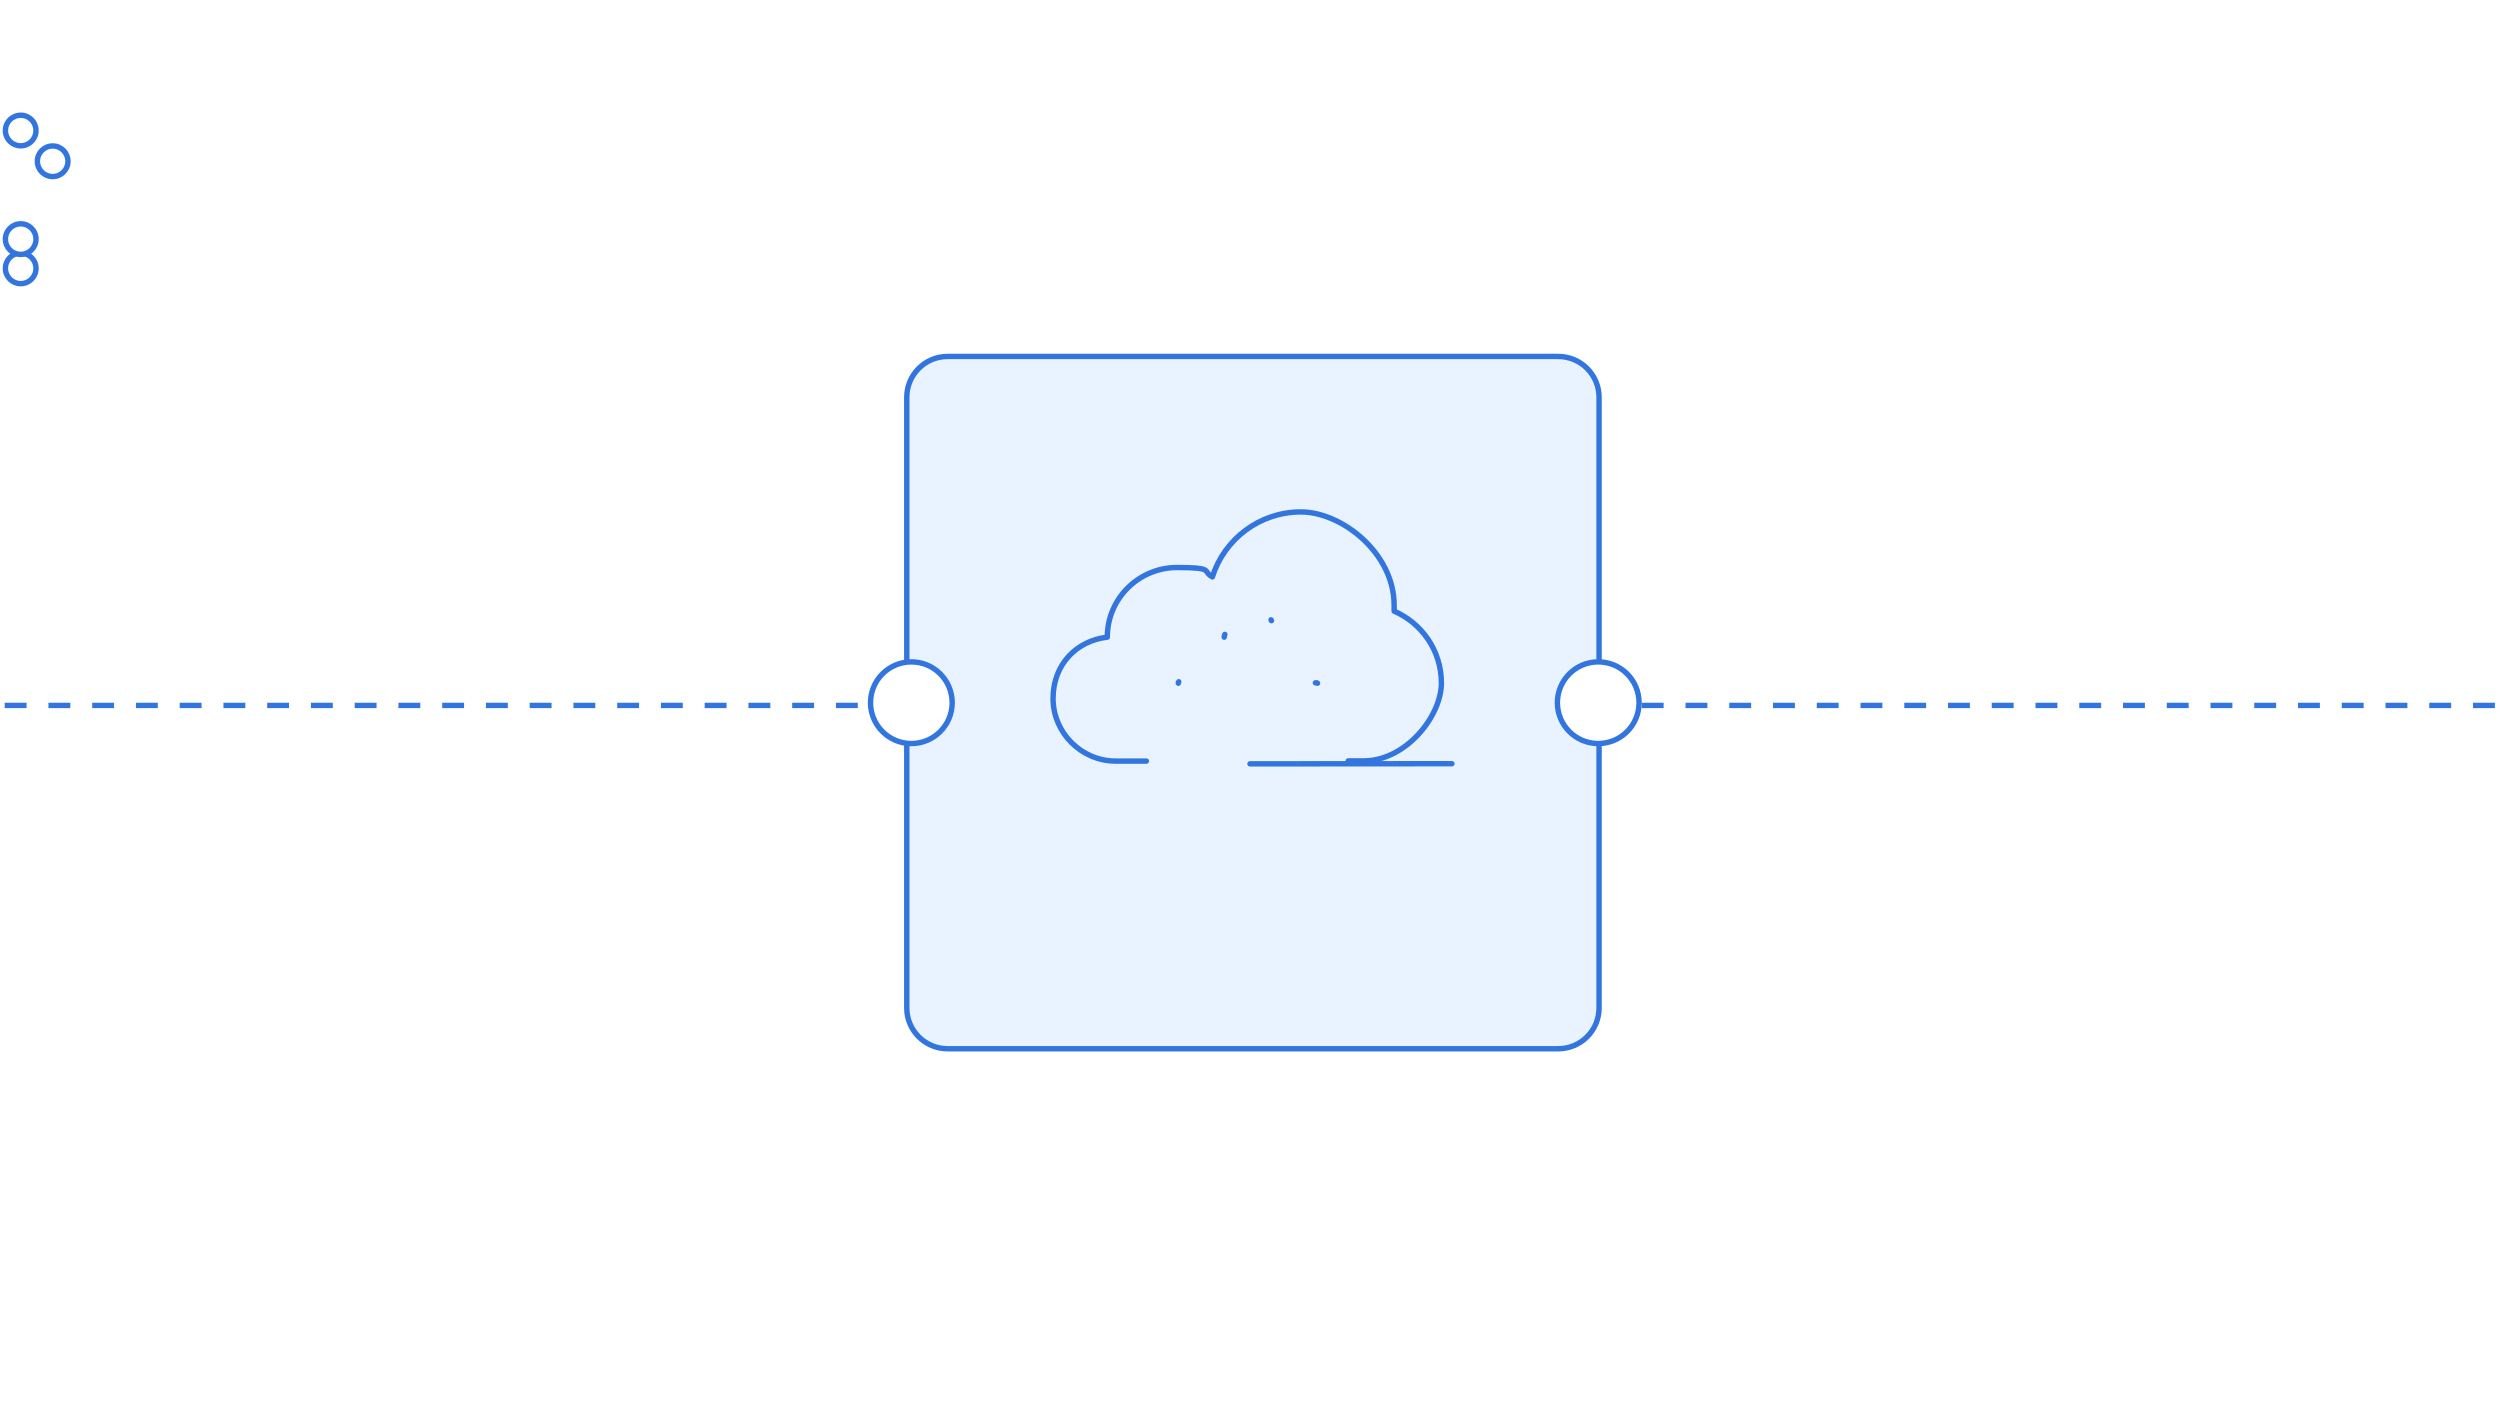 <svg xmlns="http://www.w3.org/2000/svg" xmlns:xlink="http://www.w3.org/1999/xlink" preserveAspectRatio="xMidYMid meet" width="1200" height="675" viewBox="0 0 1200 675" style="width:100%;height:100%"><defs><animateTransform repeatCount="indefinite" dur="2.833s" begin="0s" xlink:href="#_R_G_L_9_G" fill="freeze" attributeName="transform" from="1 1" to="1 1" type="scale" additive="sum" keyTimes="0;0.035;0.176;0.941;0.988;1" values="1 1;1 1;0 1;0 1;1 1;1 1" keySplines="0.167 0.167 0.667 1;0.167 0.167 0.667 1;0.167 0.167 0.833 0.833;0.167 0.167 0.833 0.833;0 0 0 0" calcMode="spline"/><animateTransform repeatCount="indefinite" dur="2.833s" begin="0s" xlink:href="#_R_G_L_9_G" fill="freeze" attributeName="transform" from="-49.753 -1.337" to="-49.753 -1.337" type="translate" additive="sum" keyTimes="0;1" values="-49.753 -1.337;-49.753 -1.337" keySplines="0 0 1 1" calcMode="spline"/><animate repeatCount="indefinite" dur="2.833s" begin="0s" xlink:href="#_R_G_L_7_G_D_0_P_0" fill="freeze" attributeName="d" attributeType="XML" from="M9.94 1.3 C9.94,1.3 9.74,0.9 9.74,0.9 " to="M9.94 1.3 C9.94,1.3 9.94,121.4 9.94,121.4 " keyTimes="0;0.694;0.824;1" values="M9.94 1.3 C9.94,1.3 9.74,0.9 9.74,0.9 ;M9.94 1.3 C9.94,1.3 9.74,0.9 9.74,0.9 ;M9.94 1.3 C9.94,1.3 9.94,121.4 9.94,121.4 ;M9.94 1.3 C9.94,1.3 9.94,121.4 9.94,121.4 " keySplines="0.167 0.167 0.667 1;0.167 0.167 0.667 1;0 0 0 0" calcMode="spline"/><animate repeatCount="indefinite" dur="2.833s" begin="0s" xlink:href="#_R_G_L_7_G" fill="freeze" attributeName="opacity" from="1" to="0" keyTimes="0;0.941;0.988;1" values="1;1;0;0" keySplines="0.167 0.167 0.833 0.833;0.167 0.167 0.833 0.833;0 0 0 0" calcMode="spline"/><animate repeatCount="indefinite" dur="2.833s" begin="0s" xlink:href="#_R_G_L_7_G_M" fill="freeze" attributeName="opacity" from="0" to="1" keyTimes="0;0.694;0.694;1" values="0;0;1;1" keySplines="0 0 0 0;0 0 0 0;0 0 0 0" calcMode="spline"/><animate repeatCount="indefinite" dur="2.833s" begin="0s" xlink:href="#_R_G_L_6_G" fill="freeze" attributeName="opacity" from="1" to="0" keyTimes="0;0.941;0.988;1" values="1;1;0;0" keySplines="0.167 0.167 0.833 0.833;0.167 0.167 0.833 0.833;0 0 0 0" calcMode="spline"/><animateMotion repeatCount="indefinite" dur="2.833s" begin="0s" xlink:href="#_R_G_L_6_G" fill="freeze" keyTimes="0;0.694;0.824;1" path="M610.3 239 C610.3,239 610.3,239 610.3,239 C610.3,239 610.3,366 610.3,366 C610.3,366 610.3,366 610.3,366 " keyPoints="0;0;1;1" keySplines="0.167 0.167 0.667 1;0.167 0.167 0.667 1;0 0 0 0" calcMode="spline"/><animateTransform repeatCount="indefinite" dur="2.833s" begin="0s" xlink:href="#_R_G_L_6_G" fill="freeze" attributeName="transform" from="-9.942 -69.377" to="-9.942 -69.377" type="translate" additive="sum" keyTimes="0;1" values="-9.942 -69.377;-9.942 -69.377" keySplines="0 0 1 1" calcMode="spline"/><animate repeatCount="indefinite" dur="2.833s" begin="0s" xlink:href="#_R_G_L_6_G_M" fill="freeze" attributeName="opacity" from="0" to="1" keyTimes="0;0.694;0.694;1" values="0;0;1;1" keySplines="0 0 0 0;0 0 0 0;0 0 0 0" calcMode="spline"/><animate repeatCount="indefinite" dur="2.833s" begin="0s" xlink:href="#_R_G_L_5_G_D_0_P_0" fill="freeze" attributeName="d" attributeType="XML" from="M35.97 2.6 C35.97,2.6 35.97,2.27 35.97,2.27 C35.97,2.27 36.28,1.27 36.28,1.27 " to="M35.97 2.6 C35.97,2.6 35.97,114.77 35.97,114.77 C35.97,114.77 17.28,114.77 17.28,114.77 " keyTimes="0;0.482;0.624;0.694;1" values="M35.97 2.6 C35.97,2.6 35.97,2.27 35.97,2.27 C35.97,2.27 36.28,1.27 36.28,1.27 ;M35.97 2.6 C35.97,2.6 35.97,2.27 35.97,2.27 C35.97,2.27 36.28,1.27 36.28,1.27 ;M35.97 2.6 C35.97,2.6 35.97,114.77 35.97,114.77 C35.97,114.77 35.78,115.77 35.78,115.77 ;M35.97 2.6 C35.97,2.6 35.97,114.77 35.97,114.77 C35.97,114.77 17.28,114.77 17.28,114.77 ;M35.97 2.6 C35.97,2.6 35.97,114.77 35.97,114.77 C35.97,114.77 17.28,114.77 17.28,114.77 " keySplines="0.167 0.167 0.667 1;0.167 0.167 0.667 1;0.333 0 0.667 1;0 0 0 0" calcMode="spline"/><animate repeatCount="indefinite" dur="2.833s" begin="0s" xlink:href="#_R_G_L_5_G" fill="freeze" attributeName="opacity" from="1" to="0" keyTimes="0;0.941;0.988;1" values="1;1;0;0" keySplines="0.167 0.167 0.833 0.833;0.167 0.167 0.833 0.833;0 0 0 0" calcMode="spline"/><animate repeatCount="indefinite" dur="2.833s" begin="0s" xlink:href="#_R_G_L_5_G_M" fill="freeze" attributeName="opacity" from="0" to="1" keyTimes="0;0.482;0.482;1" values="0;0;1;1" keySplines="0 0 0 0;0 0 0 0;0 0 0 0" calcMode="spline"/><animate repeatCount="indefinite" dur="2.833s" begin="0s" xlink:href="#_R_G_L_4_G" fill="freeze" attributeName="opacity" from="1" to="0" keyTimes="0;0.941;0.988;1" values="1;1;0;0" keySplines="0.167 0.167 0.833 0.833;0.167 0.167 0.833 0.833;0 0 0 0" calcMode="spline"/><animateMotion repeatCount="indefinite" dur="2.833s" begin="0s" xlink:href="#_R_G_L_4_G" fill="freeze" keyTimes="0;0.482;0.624;0.694;1" path="M596.93 250.6 C596.93,250.6 596.93,250.6 596.93,250.6 C596.93,250.6 596.93,365.6 596.93,365.6 C596.93,365.6 570.93,365.6 570.93,365.6 C570.93,365.6 570.93,365.6 570.93,365.6 " keyPoints="0;0;0.82;1;1" keySplines="0.167 0.167 0.667 1;0.167 0.167 0.667 1;0.333 0 0.667 1;0 0 0 0" calcMode="spline"/><animateTransform repeatCount="indefinite" dur="2.833s" begin="0s" xlink:href="#_R_G_L_4_G" fill="freeze" attributeName="transform" from="-19.284 -62.357" to="-19.284 -62.357" type="translate" additive="sum" keyTimes="0;1" values="-19.284 -62.357;-19.284 -62.357" keySplines="0 0 1 1" calcMode="spline"/><animate repeatCount="indefinite" dur="2.833s" begin="0s" xlink:href="#_R_G_L_4_G_M" fill="freeze" attributeName="opacity" from="0" to="1" keyTimes="0;0.482;0.482;1" values="0;0;1;1" keySplines="0 0 0 0;0 0 0 0;0 0 0 0" calcMode="spline"/><animate repeatCount="indefinite" dur="2.833s" begin="0s" xlink:href="#_R_G_L_3_G_D_0_P_0" fill="freeze" attributeName="d" attributeType="XML" from="M2.6 2.6 C2.6,2.6 1.6,2.41 1.6,2.41 C1.6,2.41 2.37,2.41 2.37,2.41 " to="M2.6 2.6 C2.6,2.6 2.6,77.41 2.6,77.41 C2.6,77.41 17.87,77.41 17.87,77.41 " keyTimes="0;0.271;0.412;0.482;1" values="M2.6 2.6 C2.6,2.6 1.6,2.41 1.6,2.41 C1.6,2.41 2.37,2.41 2.37,2.41 ;M2.6 2.6 C2.6,2.6 1.6,2.41 1.6,2.41 C1.6,2.41 2.37,2.41 2.37,2.41 ;M2.6 2.6 C2.6,2.6 2.6,77.41 2.6,77.41 C2.6,77.41 2.37,77.41 2.37,77.41 ;M2.6 2.6 C2.6,2.6 2.6,77.41 2.6,77.41 C2.6,77.41 17.87,77.41 17.87,77.41 ;M2.6 2.6 C2.6,2.6 2.6,77.41 2.6,77.41 C2.6,77.41 17.87,77.41 17.87,77.41 " keySplines="0.167 0.167 0.667 1;0.167 0.167 0.667 1;0.333 0 0.667 1;0 0 0 0" calcMode="spline"/><animate repeatCount="indefinite" dur="2.833s" begin="0s" xlink:href="#_R_G_L_3_G" fill="freeze" attributeName="opacity" from="1" to="0" keyTimes="0;0.941;0.988;1" values="1;1;0;0" keySplines="0.167 0.167 0.833 0.833;0.167 0.167 0.833 0.833;0 0 0 0" calcMode="spline"/><animate repeatCount="indefinite" dur="2.833s" begin="0s" xlink:href="#_R_G_L_3_G_M" fill="freeze" attributeName="opacity" from="0" to="1" keyTimes="0;0.271;0.271;1" values="0;0;1;1" keySplines="0 0 0 0;0 0 0 0;0 0 0 0" calcMode="spline"/><animate repeatCount="indefinite" dur="2.833s" begin="0s" xlink:href="#_R_G_L_2_G" fill="freeze" attributeName="opacity" from="1" to="0" keyTimes="0;0.941;0.988;1" values="1;1;0;0" keySplines="0.167 0.167 0.833 0.833;0.167 0.167 0.833 0.833;0 0 0 0" calcMode="spline"/><animateMotion repeatCount="indefinite" dur="2.833s" begin="0s" xlink:href="#_R_G_L_2_G" fill="freeze" keyTimes="0;0.271;0.412;0.482;1" path="M624.41 293.6 C624.41,293.6 624.41,293.6 624.41,293.6 C624.41,293.6 624.41,369.02 624.41,369.02 C624.41,369.02 647.41,369.02 647.41,369.02 C647.41,369.02 647.41,369.02 647.41,369.02 " keyPoints="0;0;0.77;1;1" keySplines="0.167 0.167 0.667 1;0.167 0.167 0.667 1;0.333 0 0.667 1;0 0 0 0" calcMode="spline"/><animateTransform repeatCount="indefinite" dur="2.833s" begin="0s" xlink:href="#_R_G_L_2_G" fill="freeze" attributeName="transform" from="-17.612 -43.674" to="-17.612 -43.674" type="translate" additive="sum" keyTimes="0;1" values="-17.612 -43.674;-17.612 -43.674" keySplines="0 0 1 1" calcMode="spline"/><animate repeatCount="indefinite" dur="2.833s" begin="0s" xlink:href="#_R_G_L_2_G_M" fill="freeze" attributeName="opacity" from="0" to="1" keyTimes="0;0.271;0.271;1" values="0;0;1;1" keySplines="0 0 0 0;0 0 0 0;0 0 0 0" calcMode="spline"/><animate repeatCount="indefinite" dur="2.833s" begin="0s" xlink:href="#_R_G_L_1_G_D_0_P_0" fill="freeze" attributeName="d" attributeType="XML" from="M39.97 2.6 C39.97,2.6 39.97,2.27 39.97,2.27 C39.97,2.27 40.16,1.9 40.16,1.9 " to="M39.97 2.6 C39.97,2.6 39.97,62.65 39.97,62.65 C39.97,62.65 17.28,62.65 17.28,62.65 " keyTimes="0;0.059;0.2;0.271;1" values="M39.97 2.6 C39.97,2.6 39.97,2.27 39.97,2.27 C39.97,2.27 40.16,1.9 40.16,1.9 ;M39.97 2.6 C39.97,2.6 39.97,2.27 39.97,2.27 C39.97,2.27 40.16,1.9 40.16,1.9 ;M39.97 2.6 C39.97,2.6 39.97,62.65 39.97,62.65 C39.97,62.65 39.78,62.52 39.78,62.52 ;M39.97 2.6 C39.97,2.6 39.97,62.65 39.97,62.65 C39.97,62.65 17.28,62.65 17.28,62.65 ;M39.97 2.6 C39.97,2.6 39.97,62.65 39.97,62.65 C39.97,62.65 17.28,62.65 17.28,62.65 " keySplines="0.167 0.167 0.667 1;0.167 0.167 0.667 1;0.333 0 0.667 1;0 0 0 0" calcMode="spline"/><animate repeatCount="indefinite" dur="2.833s" begin="0s" xlink:href="#_R_G_L_1_G" fill="freeze" attributeName="opacity" from="1" to="0" keyTimes="0;0.941;0.988;1" values="1;1;0;0" keySplines="0.167 0.167 0.833 0.833;0.167 0.167 0.833 0.833;0 0 0 0" calcMode="spline"/><animate repeatCount="indefinite" dur="2.833s" begin="0s" xlink:href="#_R_G_L_1_G_M" fill="freeze" attributeName="opacity" from="0" to="1" keyTimes="0;0.059;0.059;1" values="0;0;1;1" keySplines="0 0 0 0;0 0 0 0;0 0 0 0" calcMode="spline"/><animate repeatCount="indefinite" dur="2.833s" begin="0s" xlink:href="#_R_G_L_0_G" fill="freeze" attributeName="opacity" from="1" to="0" keyTimes="0;0.941;0.988;1" values="1;1;0;0" keySplines="0.167 0.167 0.833 0.833;0.167 0.167 0.833 0.833;0 0 0 0" calcMode="spline"/><animateMotion repeatCount="indefinite" dur="2.833s" begin="0s" xlink:href="#_R_G_L_0_G" fill="freeze" keyTimes="0;0.059;0.2;0.271;1" path="M576.91 300.64 C576.91,300.64 576.91,300.64 576.91,300.64 C576.91,300.64 576.91,361.64 576.91,361.64 C576.91,361.64 546.91,361.64 546.91,361.64 C546.91,361.64 546.91,361.64 546.91,361.64 " keyPoints="0;0;0.67;1;1" keySplines="0.167 0.167 0.667 1;0.167 0.167 0.667 1;0.333 0 0.667 1;0 0 0 0" calcMode="spline"/><animateTransform repeatCount="indefinite" dur="2.833s" begin="0s" xlink:href="#_R_G_L_0_G" fill="freeze" attributeName="transform" from="-21.283 -36.295" to="-21.283 -36.295" type="translate" additive="sum" keyTimes="0;1" values="-21.283 -36.295;-21.283 -36.295" keySplines="0 0 1 1" calcMode="spline"/><animate repeatCount="indefinite" dur="2.833s" begin="0s" xlink:href="#_R_G_L_0_G_M" fill="freeze" attributeName="opacity" from="0" to="1" keyTimes="0;0.059;0.059;1" values="0;0;1;1" keySplines="0 0 0 0;0 0 0 0;0 0 0 0" calcMode="spline"/><animate attributeType="XML" attributeName="opacity" dur="3s" from="0" to="1" xlink:href="#time_group"/></defs><g id="_R_G"><g id="_R_G_L_11_G"><rect id="_R_G_L_11_G_S" fill="#ffffff" width="1200" height="675"/></g><g id="_R_G_L_10_G" transform=" translate(600, 337.5) translate(-598, -169)"><path id="_R_G_L_10_G_D_0_P_0" fill="#e9f2ff" fill-opacity="1" fill-rule="nonzero" d=" M452.85 2.6 C452.85,2.6 745.95,2.6 745.95,2.6 C756.78,2.6 765.55,11.38 765.55,22.2 C765.55,22.2 765.55,315.3 765.55,315.3 C765.55,326.13 756.78,334.9 745.95,334.9 C745.95,334.9 452.85,334.9 452.85,334.9 C442.03,334.9 433.25,326.13 433.25,315.3 C433.25,315.3 433.25,22.2 433.25,22.2 C433.25,11.38 442.03,2.6 452.85,2.6z "/><path id="_R_G_L_10_G_D_1_P_0" stroke="#3275de" stroke-linecap="round" stroke-linejoin="round" fill="none" stroke-width="2.6" stroke-opacity="1" d=" M452.85 2.6 C452.85,2.6 745.95,2.6 745.95,2.6 C756.78,2.6 765.55,11.38 765.55,22.2 C765.55,22.2 765.55,315.3 765.55,315.3 C765.55,326.13 756.78,334.9 745.95,334.9 C745.95,334.9 452.85,334.9 452.85,334.9 C442.03,334.9 433.25,326.13 433.25,315.3 C433.25,315.3 433.25,22.2 433.25,22.2 C433.25,11.38 442.03,2.6 452.85,2.6z "/><path id="_R_G_L_10_G_D_2_P_0" fill="#ffffff" fill-opacity="1" fill-rule="nonzero" d=" M435.45 149.2 C446.28,149.2 455.05,157.98 455.05,168.8 C455.05,179.63 446.28,188.4 435.45,188.4 C424.63,188.4 415.85,179.63 415.85,168.8 C415.85,157.98 424.63,149.2 435.45,149.2z "/><path id="_R_G_L_10_G_D_3_P_0" stroke="#3275de" stroke-linecap="round" stroke-linejoin="round" fill="none" stroke-width="2.6" stroke-opacity="1" d=" M435.45 149.2 C446.28,149.2 455.05,157.98 455.05,168.8 C455.05,179.63 446.28,188.4 435.45,188.4 C424.63,188.4 415.85,179.63 415.85,168.8 C415.85,157.98 424.63,149.2 435.45,149.2z "/><path id="_R_G_L_10_G_D_4_P_0" fill="#ffffff" fill-opacity="1" fill-rule="nonzero" d=" M765.15 149.2 C775.98,149.2 784.75,157.98 784.75,168.8 C784.75,179.63 775.98,188.4 765.15,188.4 C754.33,188.4 745.55,179.63 745.55,168.8 C745.55,157.98 754.33,149.2 765.15,149.2z "/><path id="_R_G_L_10_G_D_5_P_0" stroke="#3275de" stroke-linecap="round" stroke-linejoin="round" fill="none" stroke-width="2.6" stroke-opacity="1" d=" M765.15 149.2 C775.98,149.2 784.75,157.98 784.75,168.8 C784.75,179.63 775.98,188.4 765.15,188.4 C754.33,188.4 745.55,179.63 745.55,168.8 C745.55,157.98 754.33,149.2 765.15,149.2z "/><path id="_R_G_L_10_G_D_6_P_0" fill="#3275de" fill-opacity="1" fill-rule="nonzero" d=" M409.75 171.4 C409.75,171.4 399.25,171.4 399.25,171.4 C399.25,171.4 399.25,168.8 399.25,168.8 C399.25,168.8 409.75,168.8 409.75,168.8 C409.75,168.8 409.75,171.4 409.75,171.4z  M388.75 171.4 C388.75,171.4 378.25,171.4 378.25,171.4 C378.25,171.4 378.25,168.8 378.25,168.8 C378.25,168.8 388.75,168.8 388.75,168.8 C388.75,168.8 388.75,171.4 388.75,171.4z  M367.75 171.4 C367.75,171.4 357.25,171.4 357.25,171.4 C357.25,171.4 357.25,168.8 357.25,168.8 C357.25,168.8 367.75,168.8 367.75,168.8 C367.75,168.8 367.75,171.4 367.75,171.4z  M346.75 171.4 C346.75,171.4 336.25,171.4 336.25,171.4 C336.25,171.4 336.25,168.8 336.25,168.8 C336.25,168.8 346.75,168.8 346.75,168.8 C346.75,168.8 346.75,171.4 346.75,171.4z  M325.75 171.4 C325.75,171.4 315.25,171.4 315.25,171.4 C315.25,171.4 315.25,168.8 315.25,168.8 C315.25,168.8 325.75,168.8 325.75,168.8 C325.75,168.8 325.75,171.4 325.75,171.4z  M304.75 171.4 C304.75,171.4 294.25,171.4 294.25,171.4 C294.25,171.4 294.25,168.8 294.25,168.8 C294.25,168.8 304.75,168.8 304.75,168.8 C304.75,168.8 304.75,171.4 304.75,171.4z  M283.75 171.4 C283.75,171.4 273.25,171.4 273.25,171.4 C273.25,171.4 273.25,168.8 273.25,168.8 C273.25,168.8 283.75,168.8 283.75,168.8 C283.75,168.8 283.75,171.4 283.75,171.4z  M262.75 171.4 C262.75,171.4 252.25,171.4 252.25,171.4 C252.25,171.4 252.25,168.8 252.25,168.8 C252.25,168.8 262.75,168.8 262.75,168.8 C262.75,168.8 262.75,171.4 262.75,171.4z  M241.75 171.4 C241.75,171.4 231.25,171.4 231.25,171.4 C231.25,171.4 231.25,168.8 231.25,168.8 C231.25,168.8 241.75,168.8 241.75,168.8 C241.75,168.8 241.75,171.4 241.75,171.4z  M220.75 171.4 C220.75,171.4 210.25,171.4 210.25,171.4 C210.25,171.4 210.25,168.8 210.25,168.8 C210.25,168.8 220.75,168.8 220.75,168.8 C220.75,168.8 220.75,171.4 220.75,171.4z  M199.75 171.4 C199.75,171.4 189.25,171.4 189.25,171.4 C189.25,171.4 189.25,168.8 189.25,168.8 C189.25,168.8 199.75,168.8 199.75,168.8 C199.75,168.8 199.75,171.4 199.75,171.4z  M178.75 171.4 C178.75,171.4 168.25,171.4 168.25,171.4 C168.25,171.4 168.25,168.8 168.25,168.8 C168.25,168.8 178.75,168.8 178.75,168.8 C178.75,168.8 178.75,171.4 178.75,171.4z  M157.75 171.4 C157.75,171.4 147.25,171.4 147.25,171.4 C147.25,171.4 147.25,168.8 147.25,168.8 C147.25,168.8 157.75,168.8 157.75,168.8 C157.75,168.8 157.75,171.4 157.75,171.4z  M136.75 171.4 C136.75,171.4 126.25,171.4 126.25,171.4 C126.25,171.4 126.25,168.8 126.25,168.8 C126.25,168.8 136.75,168.8 136.75,168.8 C136.75,168.8 136.75,171.4 136.75,171.4z  M115.75 171.4 C115.75,171.4 105.25,171.4 105.25,171.4 C105.25,171.4 105.25,168.8 105.25,168.8 C105.25,168.8 115.75,168.8 115.75,168.8 C115.75,168.8 115.75,171.4 115.75,171.4z  M94.75 171.4 C94.75,171.4 84.25,171.4 84.25,171.4 C84.25,171.4 84.25,168.8 84.25,168.8 C84.25,168.8 94.75,168.8 94.75,168.8 C94.75,168.8 94.75,171.4 94.75,171.4z  M73.75 171.4 C73.75,171.4 63.25,171.4 63.25,171.4 C63.25,171.4 63.25,168.8 63.25,168.8 C63.25,168.8 73.75,168.8 73.75,168.8 C73.75,168.8 73.75,171.4 73.75,171.4z  M52.75 171.4 C52.75,171.4 42.25,171.4 42.25,171.4 C42.25,171.4 42.25,168.8 42.25,168.8 C42.25,168.8 52.75,168.8 52.75,168.8 C52.75,168.8 52.75,171.4 52.75,171.4z  M31.75 171.4 C31.75,171.4 21.25,171.4 21.25,171.4 C21.25,171.4 21.25,168.8 21.25,168.8 C21.25,168.8 31.75,168.8 31.75,168.8 C31.75,168.8 31.75,171.4 31.75,171.4z  M10.75 171.4 C10.75,171.4 0.25,171.4 0.25,171.4 C0.25,171.4 0.25,168.8 0.25,168.8 C0.25,168.8 10.75,168.8 10.75,168.8 C10.75,168.8 10.75,171.4 10.75,171.4z "/><path id="_R_G_L_10_G_D_7_P_0" fill="#3275de" fill-opacity="1" fill-rule="nonzero" d=" M1195.55 171.4 C1195.55,171.4 1185.05,171.4 1185.05,171.4 C1185.05,171.4 1185.05,168.8 1185.05,168.8 C1185.05,168.8 1195.55,168.8 1195.55,168.8 C1195.55,168.8 1195.55,171.4 1195.55,171.4z  M1174.55 171.4 C1174.55,171.4 1164.05,171.4 1164.05,171.4 C1164.05,171.4 1164.05,168.8 1164.05,168.8 C1164.05,168.8 1174.55,168.8 1174.55,168.8 C1174.55,168.8 1174.55,171.4 1174.55,171.4z  M1153.55 171.4 C1153.55,171.4 1143.05,171.4 1143.05,171.4 C1143.05,171.4 1143.05,168.8 1143.05,168.8 C1143.05,168.8 1153.55,168.8 1153.55,168.8 C1153.55,168.8 1153.55,171.4 1153.55,171.4z  M1132.55 171.4 C1132.55,171.4 1122.05,171.4 1122.05,171.4 C1122.05,171.4 1122.05,168.8 1122.05,168.8 C1122.05,168.8 1132.55,168.8 1132.55,168.8 C1132.55,168.8 1132.55,171.4 1132.55,171.4z  M1111.55 171.4 C1111.55,171.4 1101.05,171.4 1101.05,171.4 C1101.05,171.4 1101.05,168.8 1101.05,168.8 C1101.05,168.8 1111.55,168.8 1111.55,168.8 C1111.55,168.8 1111.55,171.4 1111.55,171.4z  M1090.55 171.4 C1090.55,171.4 1080.05,171.4 1080.05,171.4 C1080.05,171.4 1080.05,168.8 1080.05,168.8 C1080.05,168.8 1090.55,168.8 1090.55,168.8 C1090.55,168.8 1090.55,171.4 1090.55,171.4z  M1069.55 171.4 C1069.55,171.4 1059.05,171.4 1059.05,171.4 C1059.05,171.4 1059.05,168.8 1059.05,168.8 C1059.05,168.8 1069.55,168.8 1069.55,168.8 C1069.55,168.8 1069.55,171.4 1069.55,171.4z  M1048.55 171.4 C1048.55,171.4 1038.05,171.4 1038.05,171.4 C1038.05,171.4 1038.05,168.8 1038.05,168.8 C1038.05,168.8 1048.55,168.8 1048.55,168.8 C1048.55,168.8 1048.55,171.4 1048.55,171.4z  M1027.55 171.4 C1027.55,171.4 1017.05,171.4 1017.05,171.4 C1017.05,171.4 1017.05,168.8 1017.05,168.8 C1017.05,168.8 1027.55,168.8 1027.55,168.8 C1027.55,168.8 1027.55,171.4 1027.55,171.4z  M1006.55 171.4 C1006.55,171.4 996.05,171.4 996.05,171.4 C996.05,171.4 996.05,168.8 996.05,168.8 C996.05,168.8 1006.55,168.8 1006.55,168.8 C1006.55,168.8 1006.55,171.4 1006.55,171.4z  M985.55 171.4 C985.55,171.4 975.05,171.4 975.05,171.4 C975.05,171.4 975.05,168.8 975.05,168.8 C975.05,168.8 985.55,168.8 985.55,168.8 C985.55,168.8 985.55,171.4 985.55,171.4z  M964.55 171.4 C964.55,171.4 954.05,171.4 954.05,171.4 C954.05,171.4 954.05,168.8 954.05,168.8 C954.05,168.8 964.55,168.8 964.55,168.8 C964.55,168.8 964.55,171.4 964.55,171.4z  M943.55 171.4 C943.55,171.4 933.05,171.4 933.05,171.4 C933.05,171.4 933.05,168.8 933.05,168.8 C933.05,168.8 943.55,168.8 943.55,168.8 C943.55,168.8 943.55,171.4 943.55,171.4z  M922.55 171.4 C922.55,171.4 912.05,171.4 912.05,171.4 C912.05,171.4 912.05,168.8 912.05,168.8 C912.05,168.8 922.55,168.8 922.55,168.8 C922.55,168.8 922.55,171.4 922.55,171.4z  M901.55 171.4 C901.55,171.4 891.05,171.4 891.05,171.4 C891.05,171.4 891.05,168.8 891.05,168.8 C891.05,168.8 901.55,168.8 901.55,168.8 C901.55,168.8 901.55,171.4 901.55,171.4z  M880.55 171.4 C880.55,171.4 870.05,171.4 870.05,171.4 C870.05,171.4 870.05,168.8 870.05,168.8 C870.05,168.8 880.55,168.8 880.55,168.8 C880.55,168.8 880.55,171.4 880.55,171.4z  M859.55 171.4 C859.55,171.4 849.05,171.4 849.05,171.4 C849.05,171.4 849.05,168.8 849.05,168.8 C849.05,168.8 859.55,168.8 859.55,168.8 C859.55,168.8 859.55,171.4 859.55,171.4z  M838.55 171.4 C838.55,171.4 828.05,171.4 828.05,171.4 C828.05,171.4 828.05,168.8 828.05,168.8 C828.05,168.8 838.55,168.8 838.55,168.8 C838.55,168.8 838.55,171.4 838.55,171.4z  M817.55 171.4 C817.55,171.4 807.05,171.4 807.05,171.4 C807.05,171.4 807.05,168.8 807.05,168.8 C807.05,168.8 817.55,168.8 817.55,168.8 C817.55,168.8 817.55,171.4 817.55,171.4z  M796.55 171.4 C796.55,171.4 786.05,171.4 786.05,171.4 C786.05,171.4 786.05,168.8 786.05,168.8 C786.05,168.8 796.55,168.8 796.55,168.8 C796.55,168.8 796.55,171.4 796.55,171.4z "/></g><g id="_R_G_L_9_G" transform=" translate(598.705, 365.275)"><path id="_R_G_L_9_G_D_0_P_0" stroke="#3275de" stroke-linecap="round" stroke-linejoin="round" fill="none" stroke-width="2.6" stroke-opacity="1" d=" M1.3 1.37 C1.3,1.37 98.21,1.3 98.21,1.3 "/></g><g id="_R_G_L_8_G" transform=" translate(598.669, 305.519) translate(-95.799, -62.394)"><path id="_R_G_L_8_G_D_0_P_0" stroke="#3275de" stroke-linecap="round" stroke-linejoin="round" fill="none" stroke-width="2.6" stroke-opacity="1" d=" M47.38 122.19 C47.38,122.19 32.62,122.19 32.62,122.19 C16.2,122.19 2.6,108.59 2.6,92.16 C2.6,75.73 13.94,64.39 28.63,62.72 C28.63,44.04 43.89,29.28 62.07,29.28 C80.24,29.28 73.99,30.95 79.08,33.79 C84.75,15.68 101.76,2.6 121.53,2.6 C141.31,2.6 166.32,22.45 166.32,47.38 C166.32,47.38 166.32,50.22 166.32,50.22 C179.33,55.89 189,68.9 189,84.75 C189,100.6 171.99,122.11 151.63,122.11 C151.63,122.11 144.29,122.11 144.29,122.11 "/></g><g id="_R_G_L_7_G_M"><g id="_R_G_L_7_G" transform=" translate(610.3, 365.998) translate(-9.942, -69.377)"><path id="_R_G_L_7_G_D_0_P_0" stroke="#3275de" stroke-linecap="round" stroke-linejoin="round" fill="none" stroke-width="2.6" stroke-opacity="1" d=" M9.94 1.3 C9.94,1.3 9.74,0.9 9.74,0.9 "/></g></g><g id="_R_G_L_6_G_M"><g id="_R_G_L_6_G"><path id="_R_G_L_6_G_D_0_P_0" fill="#ffffff" fill-opacity="1" fill-rule="nonzero" d=" M9.94 136.15 C14.01,136.15 17.28,132.88 17.28,128.81 C17.28,124.74 14.01,121.47 9.94,121.47 C5.87,121.47 2.6,124.74 2.6,128.81 C2.6,132.88 5.87,136.15 9.94,136.15z "/><path id="_R_G_L_6_G_D_1_P_0" stroke="#3275de" stroke-linecap="round" stroke-linejoin="round" fill="none" stroke-width="2.6" stroke-opacity="1" d=" M9.94 136.15 C14.01,136.15 17.28,132.88 17.28,128.81 C17.28,124.74 14.01,121.47 9.94,121.47 C5.87,121.47 2.6,124.74 2.6,128.81 C2.6,132.88 5.87,136.15 9.94,136.15z "/></g></g><g id="_R_G_L_5_G_M"><g id="_R_G_L_5_G" transform=" translate(570.935, 365.603) translate(-19.284, -62.357)"><path id="_R_G_L_5_G_D_0_P_0" stroke="#3275de" stroke-linecap="round" stroke-linejoin="round" fill="none" stroke-width="2.6" stroke-opacity="1" d=" M35.97 2.6 C35.97,2.6 35.97,2.27 35.97,2.27 C35.97,2.27 36.28,1.27 36.28,1.27 "/></g></g><g id="_R_G_L_4_G_M"><g id="_R_G_L_4_G"><path id="_R_G_L_4_G_D_0_P_0" fill="#ffffff" fill-opacity="1" fill-rule="nonzero" d=" M9.94 122.11 C14.01,122.11 17.28,118.84 17.28,114.77 C17.28,110.7 14.01,107.43 9.94,107.43 C5.87,107.43 2.6,110.7 2.6,114.77 C2.6,118.84 5.87,122.11 9.94,122.11z "/><path id="_R_G_L_4_G_D_1_P_0" stroke="#3275de" stroke-linecap="round" stroke-linejoin="round" fill="none" stroke-width="2.6" stroke-opacity="1" d=" M9.94 122.11 C14.01,122.11 17.28,118.84 17.28,114.77 C17.28,110.7 14.01,107.43 9.94,107.43 C5.87,107.43 2.6,110.7 2.6,114.77 C2.6,118.84 5.87,122.11 9.94,122.11z "/></g></g><g id="_R_G_L_3_G_M"><g id="_R_G_L_3_G" transform=" translate(647.412, 369.02) translate(-17.612, -43.674)"><path id="_R_G_L_3_G_D_0_P_0" stroke="#3275de" stroke-linecap="round" stroke-linejoin="round" fill="none" stroke-width="2.6" stroke-opacity="1" d=" M2.6 2.6 C2.6,2.6 1.6,2.41 1.6,2.41 C1.6,2.41 2.37,2.41 2.37,2.41 "/></g></g><g id="_R_G_L_2_G_M"><g id="_R_G_L_2_G"><path id="_R_G_L_2_G_D_0_P_0" fill="#ffffff" fill-opacity="1" fill-rule="nonzero" d=" M25.28 84.75 C29.35,84.75 32.62,81.48 32.62,77.41 C32.62,73.34 29.35,70.06 25.28,70.06 C21.21,70.06 17.94,73.34 17.94,77.41 C17.94,81.48 21.21,84.75 25.28,84.75z "/><path id="_R_G_L_2_G_D_1_P_0" stroke="#3275de" stroke-linecap="round" stroke-linejoin="round" fill="none" stroke-width="2.6" stroke-opacity="1" d=" M25.28 84.75 C29.35,84.75 32.62,81.48 32.62,77.41 C32.62,73.34 29.35,70.06 25.28,70.06 C21.21,70.06 17.94,73.34 17.94,77.41 C17.94,81.48 21.21,84.75 25.28,84.75z "/></g></g><g id="_R_G_L_1_G_M"><g id="_R_G_L_1_G" transform=" translate(546.908, 361.641) translate(-21.283, -36.295)"><path id="_R_G_L_1_G_D_0_P_0" stroke="#3275de" stroke-linecap="round" stroke-linejoin="round" fill="none" stroke-width="2.6" stroke-opacity="1" d=" M39.97 2.6 C39.97,2.6 39.97,2.27 39.97,2.27 C39.97,2.27 40.16,1.9 40.16,1.9 "/></g></g><g id="_R_G_L_0_G_M"><g id="_R_G_L_0_G"><path id="_R_G_L_0_G_D_0_P_0" fill="#ffffff" fill-opacity="1" fill-rule="nonzero" d=" M9.94 69.99 C14.01,69.99 17.28,66.72 17.28,62.65 C17.28,58.58 14.01,55.31 9.94,55.31 C5.87,55.31 2.6,58.58 2.6,62.65 C2.6,66.72 5.87,69.99 9.94,69.99z "/><path id="_R_G_L_0_G_D_1_P_0" stroke="#3275de" stroke-linecap="round" stroke-linejoin="round" fill="none" stroke-width="2.6" stroke-opacity="1" d=" M9.94 69.99 C14.01,69.99 17.28,66.72 17.28,62.65 C17.28,58.58 14.01,55.31 9.94,55.31 C5.87,55.31 2.6,58.58 2.6,62.65 C2.6,66.72 5.87,69.99 9.94,69.99z "/></g></g></g><g id="time_group"/></svg>